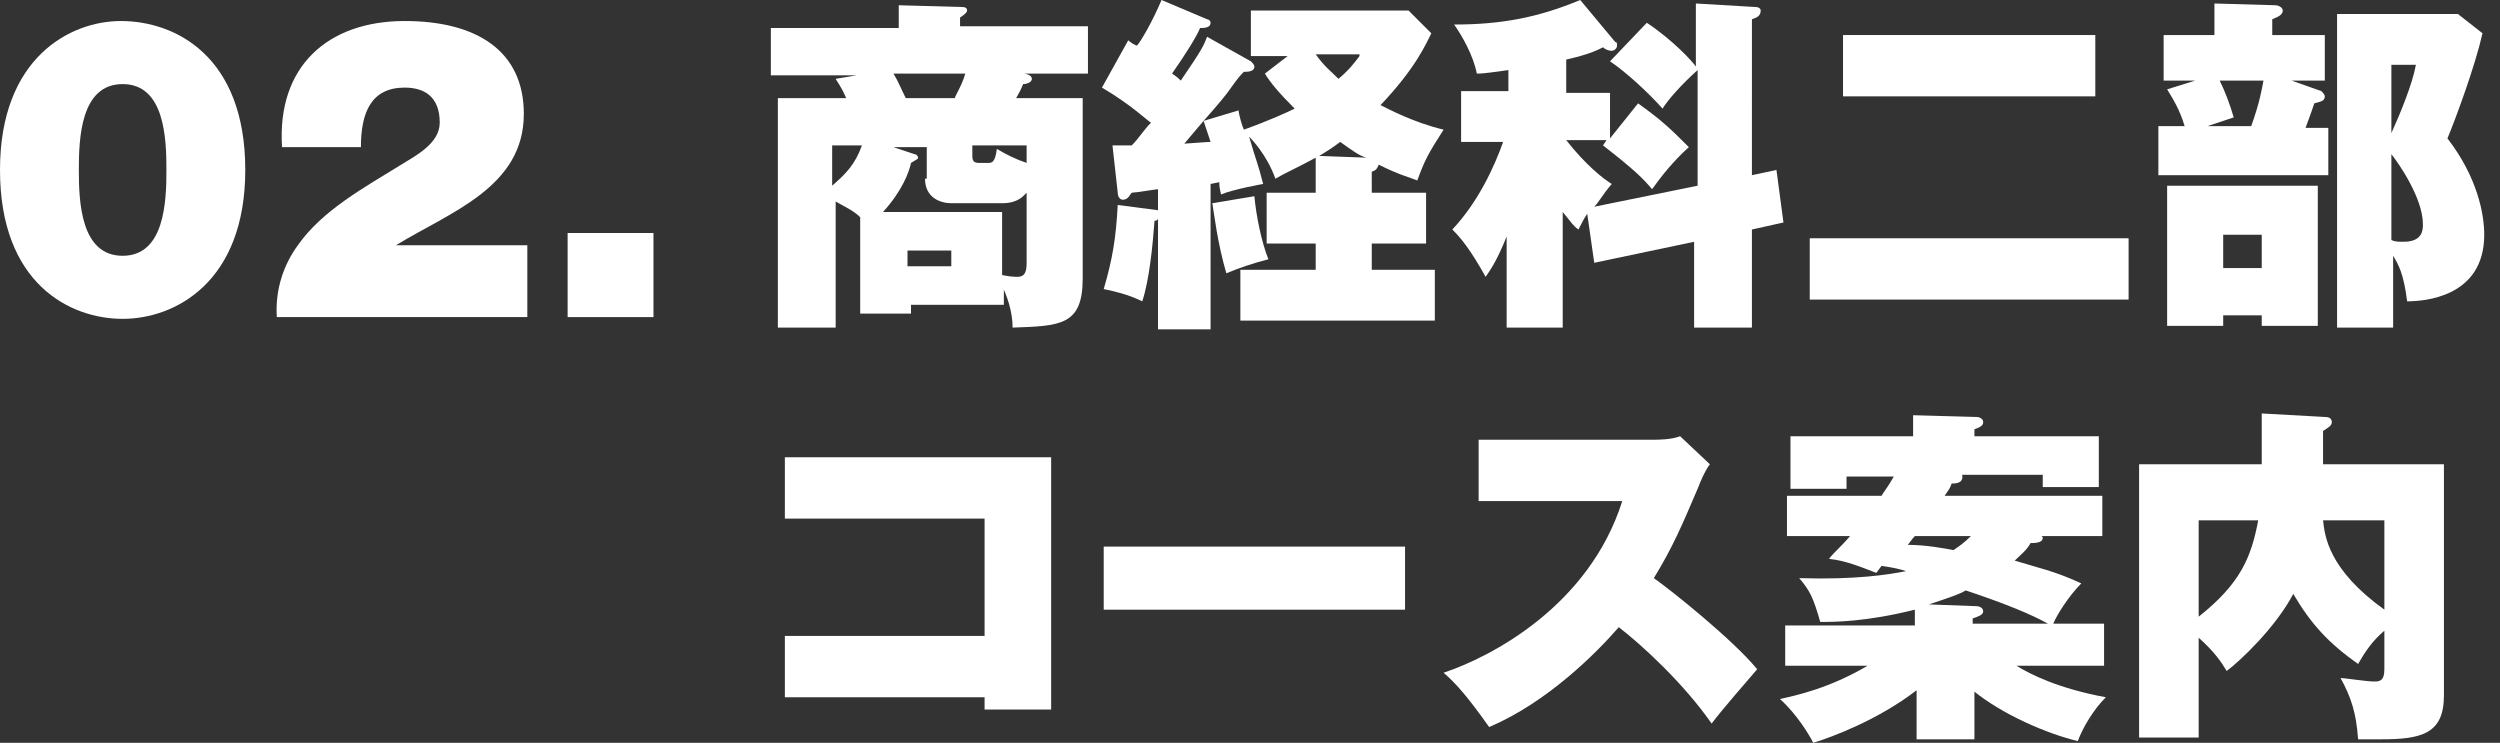 <?xml version="1.0" encoding="utf-8"?>
<!-- Generator: Adobe Illustrator 21.1.0, SVG Export Plug-In . SVG Version: 6.00 Build 0)  -->
<svg version="1.1" id="レイヤー_1" xmlns="http://www.w3.org/2000/svg" xmlns:xlink="http://www.w3.org/1999/xlink" x="0px"
	 y="0px" viewBox="0 0 142.7 42.4" style="enable-background:new 0 0 142.7 42.4;" xml:space="preserve">
<rect x="0" y="0" width="142.7" height="42.4" fill="#333333" stroke="none"/>
<style type="text/css">
	.st0{fill:#FFFFFF;}
</style>
<title>footer_ttl_01_pc</title>
<g>
	<path class="st0" d="M57.1,16.1c0.4,0.8,0.7,1.7,0.7,2.6c2.7-0.1,4-0.1,4-2.8V5.6h-3.8c0.1-0.2,0.2-0.3,0.4-0.8
		c0.2,0,0.5-0.1,0.5-0.3c0-0.2-0.3-0.3-0.5-0.3l-0.5,0h4.2V1.5h-7.3V1c0.3-0.2,0.4-0.3,0.4-0.4c0-0.2-0.2-0.2-0.3-0.2l-3.6-0.1v1.3
		h-7.3v2.7h4.9l-1.2,0.2c0.1,0.2,0.3,0.4,0.6,1.1h-3.9v13.1h3.3v-7.2c0.5,0.3,1,0.5,1.4,0.9v5.5h2.9v-0.5h5.3V16.1z M52.8,10.2
		c0,1.1,0.9,1.4,1.5,1.4h2.9c0.9,0,1.2-0.4,1.4-0.6V15c0,0.5-0.1,0.8-0.5,0.8c-0.2,0-0.4,0-0.9-0.1v-3.6h-6.8
		c1.1-1.2,1.5-2.3,1.6-2.8c0.3-0.2,0.4-0.2,0.4-0.3s-0.1-0.2-0.2-0.2l-1.2-0.4h1.9V10.2z M55.6,8.3h3v1c-0.6-0.2-1.2-0.5-1.7-0.8
		c-0.1,0.8-0.3,0.8-0.5,0.8h-0.5c-0.3,0-0.4-0.1-0.4-0.4V8.3z M55.1,4.2c-0.2,0.7-0.6,1.3-0.6,1.4h-2.8C51.4,5,51.3,4.7,51,4.2H55.1
		z M54.3,14.3v0.9h-2.5v-0.9H54.3z M47.5,8.3h1.7c-0.4,1.1-0.9,1.6-1.7,2.3V8.3z"/>
	<path class="st0" d="M68.9,2.1c-0.2,0.5-0.2,0.6-1.5,2.5c-0.1-0.1-0.2-0.2-0.5-0.4c0.7-1,1.4-2.1,1.6-2.6c0.2,0,0.6,0,0.6-0.3
		c0-0.1-0.1-0.2-0.2-0.2L66.3,0c-0.5,1.2-1.2,2.4-1.4,2.6c-0.1,0-0.4-0.2-0.5-0.3L62.9,5C64.6,6,65.5,6.9,65.7,7
		c-0.4,0.4-0.7,0.9-1.1,1.3c-0.6,0-0.9,0-1.1,0l0.3,2.7c0,0.2,0.1,0.4,0.3,0.4c0.3,0,0.4-0.3,0.5-0.4c0.2,0,1.4-0.2,1.5-0.2v1.2
		l-2.3-0.3c-0.1,1.9-0.3,3.1-0.8,4.8c0.5,0.1,1.4,0.3,2.2,0.7c0.4-1.2,0.6-3.2,0.7-4.6c0.1,0,0.1,0,0.2-0.1v6.3h3v-8.3l0.5-0.1
		c0,0.2,0,0.3,0.1,0.7c0.7-0.3,2.4-0.6,2.4-0.6c-0.3-1.2-0.4-1.3-0.8-2.7c0.1,0.1,1,1,1.5,2.4C73.3,9.9,74,9.6,75.1,9v2h-2.8v2.9
		h2.8v1.5h-4.3v2.9h11.1v-2.9h-3.6v-1.5h3.1V11h-3.1V9.8c0.3-0.1,0.3-0.2,0.4-0.4c1.2,0.6,1.7,0.7,2.2,0.9c0.4-1.1,0.6-1.5,1.5-2.9
		C80.7,7,79.2,6.2,78.8,6c2-2.1,2.6-3.5,2.9-4.1l-1.3-1.3h-9v2.6h2.1l-1.3,1c0.3,0.5,0.8,1.1,1.7,2c-0.4,0.2-1.5,0.7-2.9,1.2
		c-0.1-0.2-0.3-0.9-0.3-1.1l-2,0.6C69.5,6,70,5.4,70.2,5.1c0.5-0.7,0.6-0.8,0.8-1c0.2,0,0.6,0,0.6-0.3c0-0.1-0.1-0.2-0.2-0.3
		L68.9,2.1z M68.7,6.9c0.1,0.3,0.2,0.6,0.4,1.2c-0.2,0-1.4,0.1-1.5,0.1C68.1,7.6,68.2,7.5,68.7,6.9z M75.3,8.9
		c0.5-0.3,0.8-0.5,1.2-0.8C77.2,8.6,77.6,8.9,78,9L75.3,8.9z M77.6,3.2C77.3,3.6,77,4,76.4,4.5c-0.5-0.5-0.8-0.7-1.3-1.4H77.6z
		 M69.2,11.6c0.1,0.6,0.3,2.3,0.8,4c0.7-0.3,1.6-0.6,2.4-0.8c-0.4-1-0.7-2.5-0.8-3.6L69.2,11.6z"/>
	<path class="st0" d="M91.9,7.9V5.3h-2.5V3.4c1.3-0.3,1.7-0.5,2.1-0.7c0.1,0.1,0.3,0.2,0.5,0.2c0.1,0,0.3-0.1,0.3-0.3
		c0-0.1,0-0.2-0.1-0.2l-2-2.4c-2.4,1-4.5,1.4-7.2,1.4c0.5,0.7,1.1,1.8,1.3,2.8c0.5,0,1-0.1,1.8-0.2v1.2h-2.7v2.9h2.4
		c-0.5,1.4-1.4,3.4-2.9,5c0.5,0.5,1,1.1,1.9,2.7c0.2-0.3,0.6-0.8,1.2-2.3v5.2h3.2v-6.6c0.5,0.6,0.6,0.8,0.9,1
		c0.2-0.4,0.3-0.6,0.5-0.9l0.4,2.8l5.7-1.2v4.9h3.3v-5.6l1.8-0.4l-0.4-3l-1.4,0.3V1.1c0.3-0.1,0.5-0.2,0.5-0.5
		c0-0.1-0.1-0.2-0.3-0.2l-3.4-0.2v3.6c-0.2-0.3-1.3-1.5-2.8-2.5l-2.1,2.2c0.9,0.6,2.2,1.8,3,2.7c0.3-0.5,1.1-1.4,2-2.2v6.6l-5.9,1.2
		c0.3-0.3,0.4-0.6,1-1.3c-0.5-0.3-1.5-1.1-2.6-2.5v0h2.3l-0.2,0.3c1.8,1.4,2.3,1.9,2.8,2.5c0.5-0.7,1.2-1.6,2.1-2.4
		c-1-1-1.5-1.5-2.9-2.5L91.9,7.9z"/>
	<path class="st0" d="M105.2,2v3.5h14.4V2H105.2z M103.3,13.6v3.5h18.2v-3.5H103.3z"/>
	<path class="st0" d="M133.4,0.8v17.9h3.2v-4.1c0.3,0.5,0.6,1,0.8,2.6c0.9,0,4.4-0.2,4.4-3.8c0-1.2-0.4-3.3-2.1-5.5
		c0.5-1.2,1.6-4.2,2-6l-1.4-1.1H133.4z M137.9,3.7c-0.2,1.1-0.9,2.8-1.4,3.9V3.7H137.9z M136.5,8.8c0.4,0.5,1.8,2.5,1.8,4
		c0,0.3,0,1-1.1,1c-0.3,0-0.5,0-0.7-0.1V8.8z M129.7,2V1.1c0.2-0.1,0.6-0.2,0.6-0.5c0-0.2-0.3-0.3-0.4-0.3l-3.5-0.1V2h-2.9v2.6h1.8
		l-1.6,0.5c0.3,0.5,0.7,1.1,1,2.1h-1.5V10h9.7V7.3h-1.3c0.3-0.8,0.4-1.1,0.5-1.4c0.3-0.1,0.6-0.1,0.6-0.4c0-0.1-0.1-0.2-0.2-0.3
		l-1.7-0.6h1.9V2H129.7z M129.2,4.6c-0.1,0.5-0.2,1.2-0.7,2.6H126l1.5-0.5c-0.2-0.7-0.5-1.5-0.8-2.1H129.2z M123.7,10.6v8h3.2V18
		h2.2v0.6h3.2v-8H123.7z M129.1,13.4v1.9h-2.2v-1.9H129.1z"/>
	<path class="st0" d="M56.2,39.8v0.7H60V26.1H44.8v3.5h11.4v6.7H44.8v3.5H56.2z"/>
	<path class="st0" d="M63,31.2v3.6h17.2v-3.6H63z"/>
	<path class="st0" d="M92.6,28.6c-1.9,6-7.5,8.9-10.2,9.8c0.7,0.6,1.4,1.4,2.6,3.1c3.3-1.4,6.1-4.2,7.4-5.7c1.3,1,3.7,3.2,5.3,5.5
		c0.6-0.8,2-2.4,2.6-3.1c-1.4-1.7-4.9-4.5-5.9-5.2c1.1-1.8,1.6-3,2.5-5.1c0.2-0.5,0.4-1,0.7-1.4l-1.7-1.6c-0.5,0.2-1.3,0.2-1.5,0.2
		h-10v3.5H92.6z"/>
	<path class="st0" d="M112.6,39.4c1.7,1.4,4.3,2.5,6,2.9c0.3-0.8,0.9-1.8,1.6-2.5c-2.7-0.5-4.3-1.3-5.1-1.8h5v-2.4h-2.9
		c0.2-0.5,0.9-1.6,1.6-2.3c-1.5-0.7-2.5-0.9-3.8-1.3c0.3-0.3,0.7-0.6,0.9-1c0.5,0,0.7-0.1,0.7-0.3c0,0,0-0.1-0.1-0.1h3.5v-2.3H111
		c0.2-0.3,0.3-0.4,0.4-0.7c0.2,0,0.7,0,0.6-0.5h4.6v0.7h3.2v-2.9h-7.1v-0.4c0.3-0.1,0.5-0.2,0.5-0.4c0-0.2-0.2-0.3-0.4-0.3l-3.6-0.1
		v1.2h-7v3h3.2v-0.7h2.7c-0.4,0.7-0.6,0.9-0.7,1.1h-5.4v2.3h3.6c-0.5,0.6-0.9,0.9-1.2,1.3c1,0.1,1.9,0.5,2.7,0.8l0.3-0.4
		c0.7,0.1,1.1,0.2,1.4,0.3c-1,0.2-2.9,0.5-6.1,0.4c0.6,0.7,0.8,1.1,1.2,2.5c0.8,0,2.6,0,5.4-0.7v0.9h-7.4V38h4.7
		c-2.2,1.3-4.1,1.7-5,1.9c1,0.9,1.7,2.1,1.9,2.5c1-0.3,3.7-1.3,5.9-3v2.8h3.3V39.4z M112.6,35.3c0.3-0.1,0.6-0.2,0.6-0.4
		c0-0.2-0.2-0.3-0.4-0.3l-2.7-0.1c1.2-0.4,1.8-0.6,2.1-0.8c2.4,0.8,3.8,1.4,4.7,1.9h-4.3V35.3z M112.5,30.6c-0.4,0.4-0.7,0.6-1,0.8
		c-0.5-0.1-1.6-0.3-2.6-0.3c0.3-0.4,0.3-0.4,0.4-0.5H112.5z"/>
	<path class="st0" d="M132.6,26.5v-1.9c0.3-0.2,0.5-0.3,0.5-0.5c0-0.3-0.3-0.3-0.4-0.3l-3.6-0.2v2.9h-7v15.6h3.4v-5.7
		c0.9,0.8,1.3,1.4,1.6,1.9c0.8-0.6,2.8-2.5,3.8-4.4c1,1.7,2,2.8,3.7,4c0.4-0.7,0.8-1.3,1.5-1.9v2.2c0,0.7-0.3,0.7-0.6,0.7
		c-0.4,0-1.7-0.2-1.9-0.2c0.6,1.1,0.9,2,1,3.5c0.5,0,0.9,0,1.3,0c2.3,0,3.6-0.3,3.6-2.5V26.5H132.6z M136.1,29.7v5.1
		c-3.2-2.3-3.4-4.2-3.5-5.1H136.1z M125.5,29.7h3.4c-0.4,2.1-1,3.6-3.4,5.5V29.7z"/>
	<path class="st0" d="M4.5,9.7c0-1.8,0.1-4.9,2.5-4.9c2.4,0,2.5,3.1,2.5,4.9c0,1.8-0.1,4.9-2.5,4.9C4.6,14.6,4.5,11.5,4.5,9.7z
		 M0,9.7c0,6.5,4,8.5,7,8.5c3,0,7-2.1,7-8.5c0-6.5-4-8.5-7.1-8.5C4,1.2,0,3.3,0,9.7z"/>
	<path class="st0" d="M20.6,8.4c0-2,0.6-3.4,2.5-3.4c1.1,0,2,0.5,2,2c0,1.2-1.4,1.9-2.2,2.4C20.8,10.7,18.4,12,17,14
		c-0.8,1.1-1.3,2.5-1.2,4.1h14.3V14h-7.5v0c3.1-1.9,7.3-3.3,7.3-7.5c0-3.6-2.7-5.3-6.8-5.3c-4.4,0-7.3,2.6-7,7.2H20.6z"/>
	<path class="st0" d="M32.4,18.1h4.9v-4.8h-4.9V18.1z"/>
</g>
</svg>
